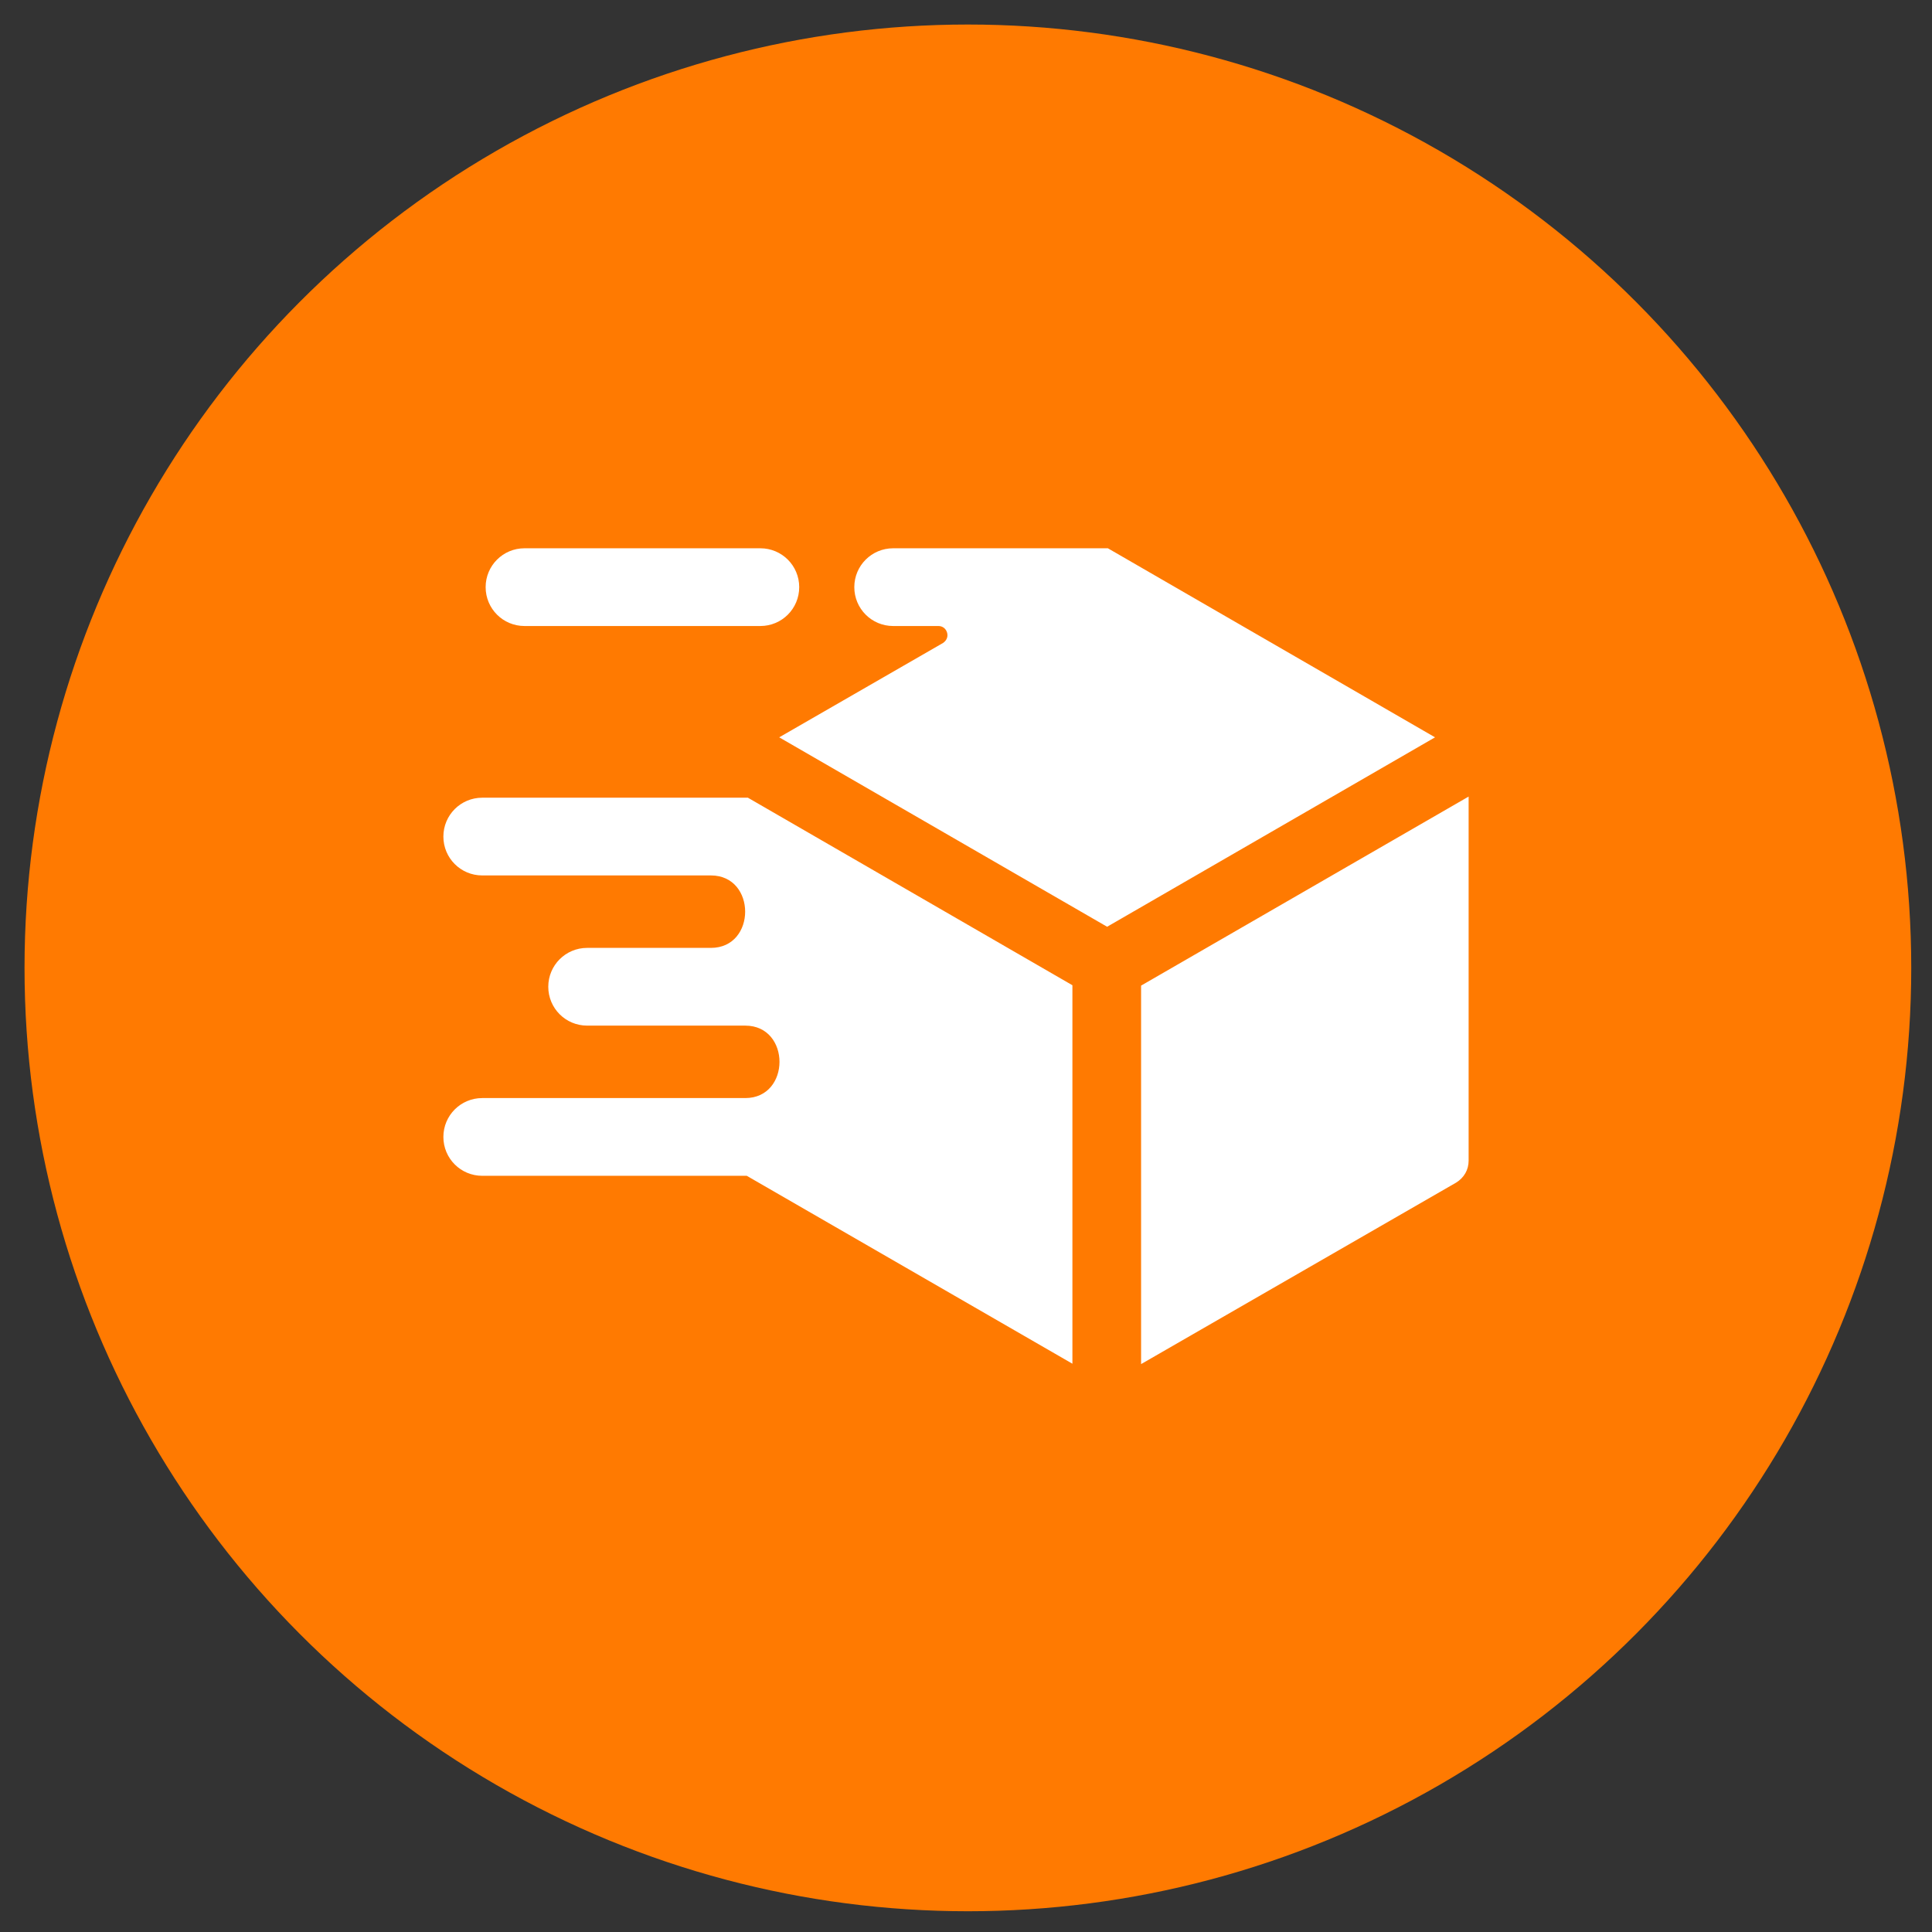<?xml version="1.0" encoding="utf-8"?>
<!-- Generator: Adobe Illustrator 27.6.1, SVG Export Plug-In . SVG Version: 6.00 Build 0)  -->
<svg version="1.1" id="Layer_1" xmlns="http://www.w3.org/2000/svg" xmlns:xlink="http://www.w3.org/1999/xlink" x="0px" y="0px"
	 viewBox="0 0 512 512" style="enable-background:new 0 0 512 512;" xml:space="preserve">
<rect x="0" y="0" width="512" height="512" fill="#333333" stroke="none"/>
<style type="text/css">
	.st0{fill:#FF7A01;}
	.st1{fill-rule:evenodd;clip-rule:evenodd;fill:#FFFFFF;}
</style>
<g>
	<circle class="st0" cx="256.5" cy="256.5" r="250"/>
	<path class="st1" d="M302.4,361.5V261.2l86.8-50.1v96.5c0,2.4-1.2,4.5-3.3,5.8L302.4,361.5z M197.9,311.6h-70.1
		c-5.7,0-10.3-4.6-10.3-10.3c0-5.7,4.6-10.3,10.3-10.3h69.7c12.1,0,12.1-19.2,0-19.2h-41.9c-5.7,0-10.3-4.6-10.3-10.3
		c0-5.7,4.6-10.3,10.3-10.3h32.8c12.1,0,12.1-19.2,0-19.2h-60.6c-5.7,0-10.3-4.6-10.3-10.3s4.6-10.3,10.3-10.3h70.4l86,49.7v100.3
		L197.9,311.6z M206.5,195.4l86.9,50.2l86.9-50.2l-86.7-50.1h-56.9c-5.7,0-10.3,4.6-10.3,10.3c0,5.7,4.6,10.3,10.3,10.3h12
		c1.1,0,2,0.7,2.3,1.8c0.3,1.1-0.2,2.1-1.1,2.7L206.5,195.4z M201.5,145.3c5.7,0,10.3,4.6,10.3,10.3c0,5.7-4.6,10.3-10.3,10.3h-62.5
		c-5.7,0-10.3-4.6-10.3-10.3c0-5.7,4.6-10.3,10.3-10.3H201.5z"/>
</g>
</svg>
